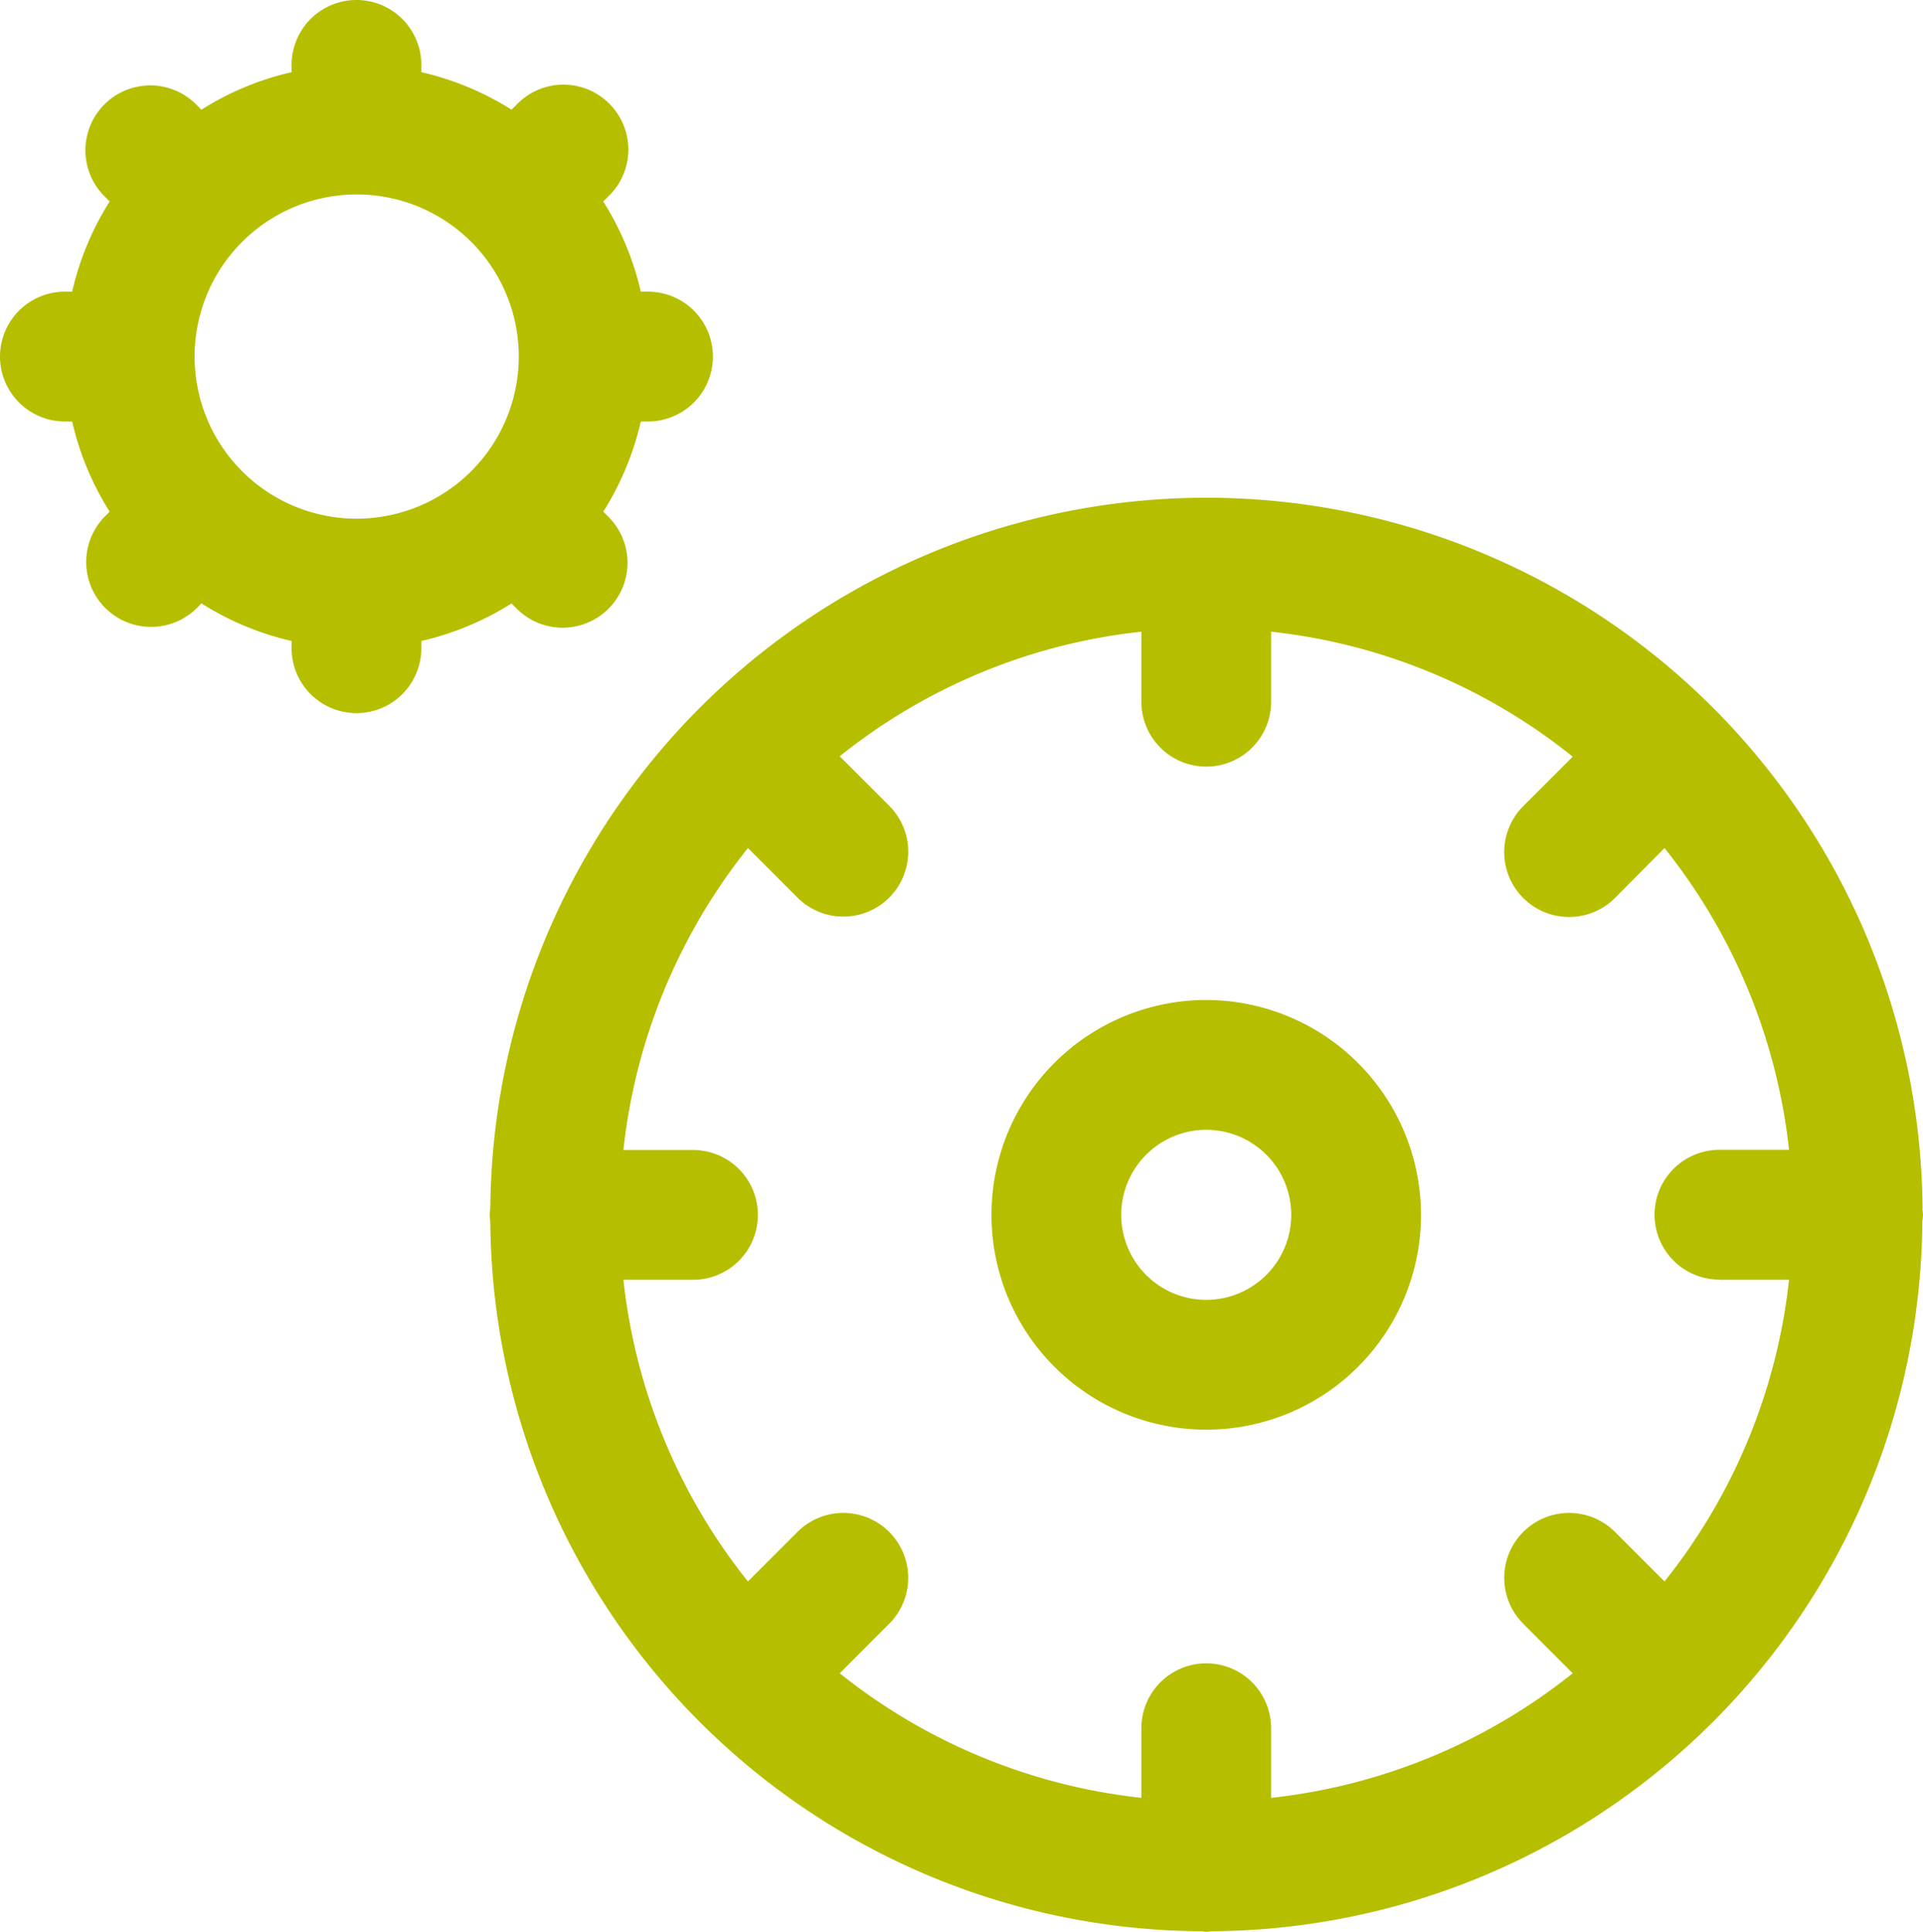 <svg xmlns="http://www.w3.org/2000/svg" viewBox="0 0 44.456 44.647"><defs><style>.\30 ea14aab-74b9-4602-8d68-9c3f81c8cab9{fill:#b6be00;}</style></defs><title>motion-green</title><g id="cc90cf59-4224-4583-b570-4bb0ab10330c" data-name="Layer 2"><g id="01d1fd52-fd3f-491e-9e18-f1de58e57a22" data-name="Layer 1"><path class="0ea14aab-74b9-4602-8d68-9c3f81c8cab9" d="M11.946,14.068a1.5,1.5,0,1,0,2.122-2.121l-.121-.122a6.7,6.7,0,0,0,.867-2.084h.167a1.5,1.5,0,1,0,0-3h-.167a6.693,6.693,0,0,0-.868-2.085l.122-.121a1.5,1.5,0,1,0-2.121-2.121l-.122.121a6.686,6.686,0,0,0-2.084-.867V1.5a1.5,1.5,0,0,0-3,0v.168a6.691,6.691,0,0,0-2.085.867l-.121-.122A1.5,1.5,0,1,0,2.414,4.535l.121.121a6.691,6.691,0,0,0-.867,2.085H1.5a1.5,1.5,0,0,0,0,3h.168a6.686,6.686,0,0,0,.867,2.084l-.121.122a1.5,1.5,0,0,0,2.121,2.121l.121-.122a6.693,6.693,0,0,0,2.085.868v.167a1.5,1.5,0,0,0,3,0v-.167a6.72,6.72,0,0,0,2.084-.867Zm-3.7-2.08a3.747,3.747,0,1,1,3.747-3.747A3.751,3.751,0,0,1,8.241,11.988Zm36.2,15.943a16.556,16.556,0,0,0-33.111,0,1.407,1.407,0,0,0-.015.147,1.435,1.435,0,0,0,.015.147A16.524,16.524,0,0,0,27.757,44.634c.043,0,.085.013.129.013s.085-.009.128-.013A16.524,16.524,0,0,0,44.441,28.225a1.435,1.435,0,0,0,.015-.147A1.407,1.407,0,0,0,44.441,27.931ZM39.75,29.578h1.609A13.5,13.5,0,0,1,38.48,36.55l-1.144-1.144a1.5,1.5,0,1,0-2.122,2.121l1.144,1.145a13.5,13.5,0,0,1-6.972,2.879V39.942a1.5,1.5,0,0,0-3,0v1.609a13.506,13.506,0,0,1-6.973-2.879l1.144-1.145a1.5,1.5,0,1,0-2.122-2.121L17.291,36.55a13.5,13.5,0,0,1-2.879-6.972h1.609a1.5,1.5,0,0,0,0-3H14.412A13.51,13.51,0,0,1,17.291,19.6l1.145,1.145a1.5,1.5,0,0,0,2.121-2.122l-1.144-1.144A13.428,13.428,0,0,1,26.386,14.6v1.618a1.5,1.5,0,0,0,3,0V14.6a13.428,13.428,0,0,1,6.972,2.888l-1.144,1.144a1.5,1.5,0,0,0,2.121,2.122L38.48,19.6a13.51,13.51,0,0,1,2.879,6.974H39.75a1.5,1.5,0,0,0,0,3ZM27.886,23.112a4.965,4.965,0,1,0,4.965,4.966A4.971,4.971,0,0,0,27.886,23.112Zm0,6.93a1.965,1.965,0,1,1,1.965-1.964A1.967,1.967,0,0,1,27.886,30.042Z"/></g></g></svg>